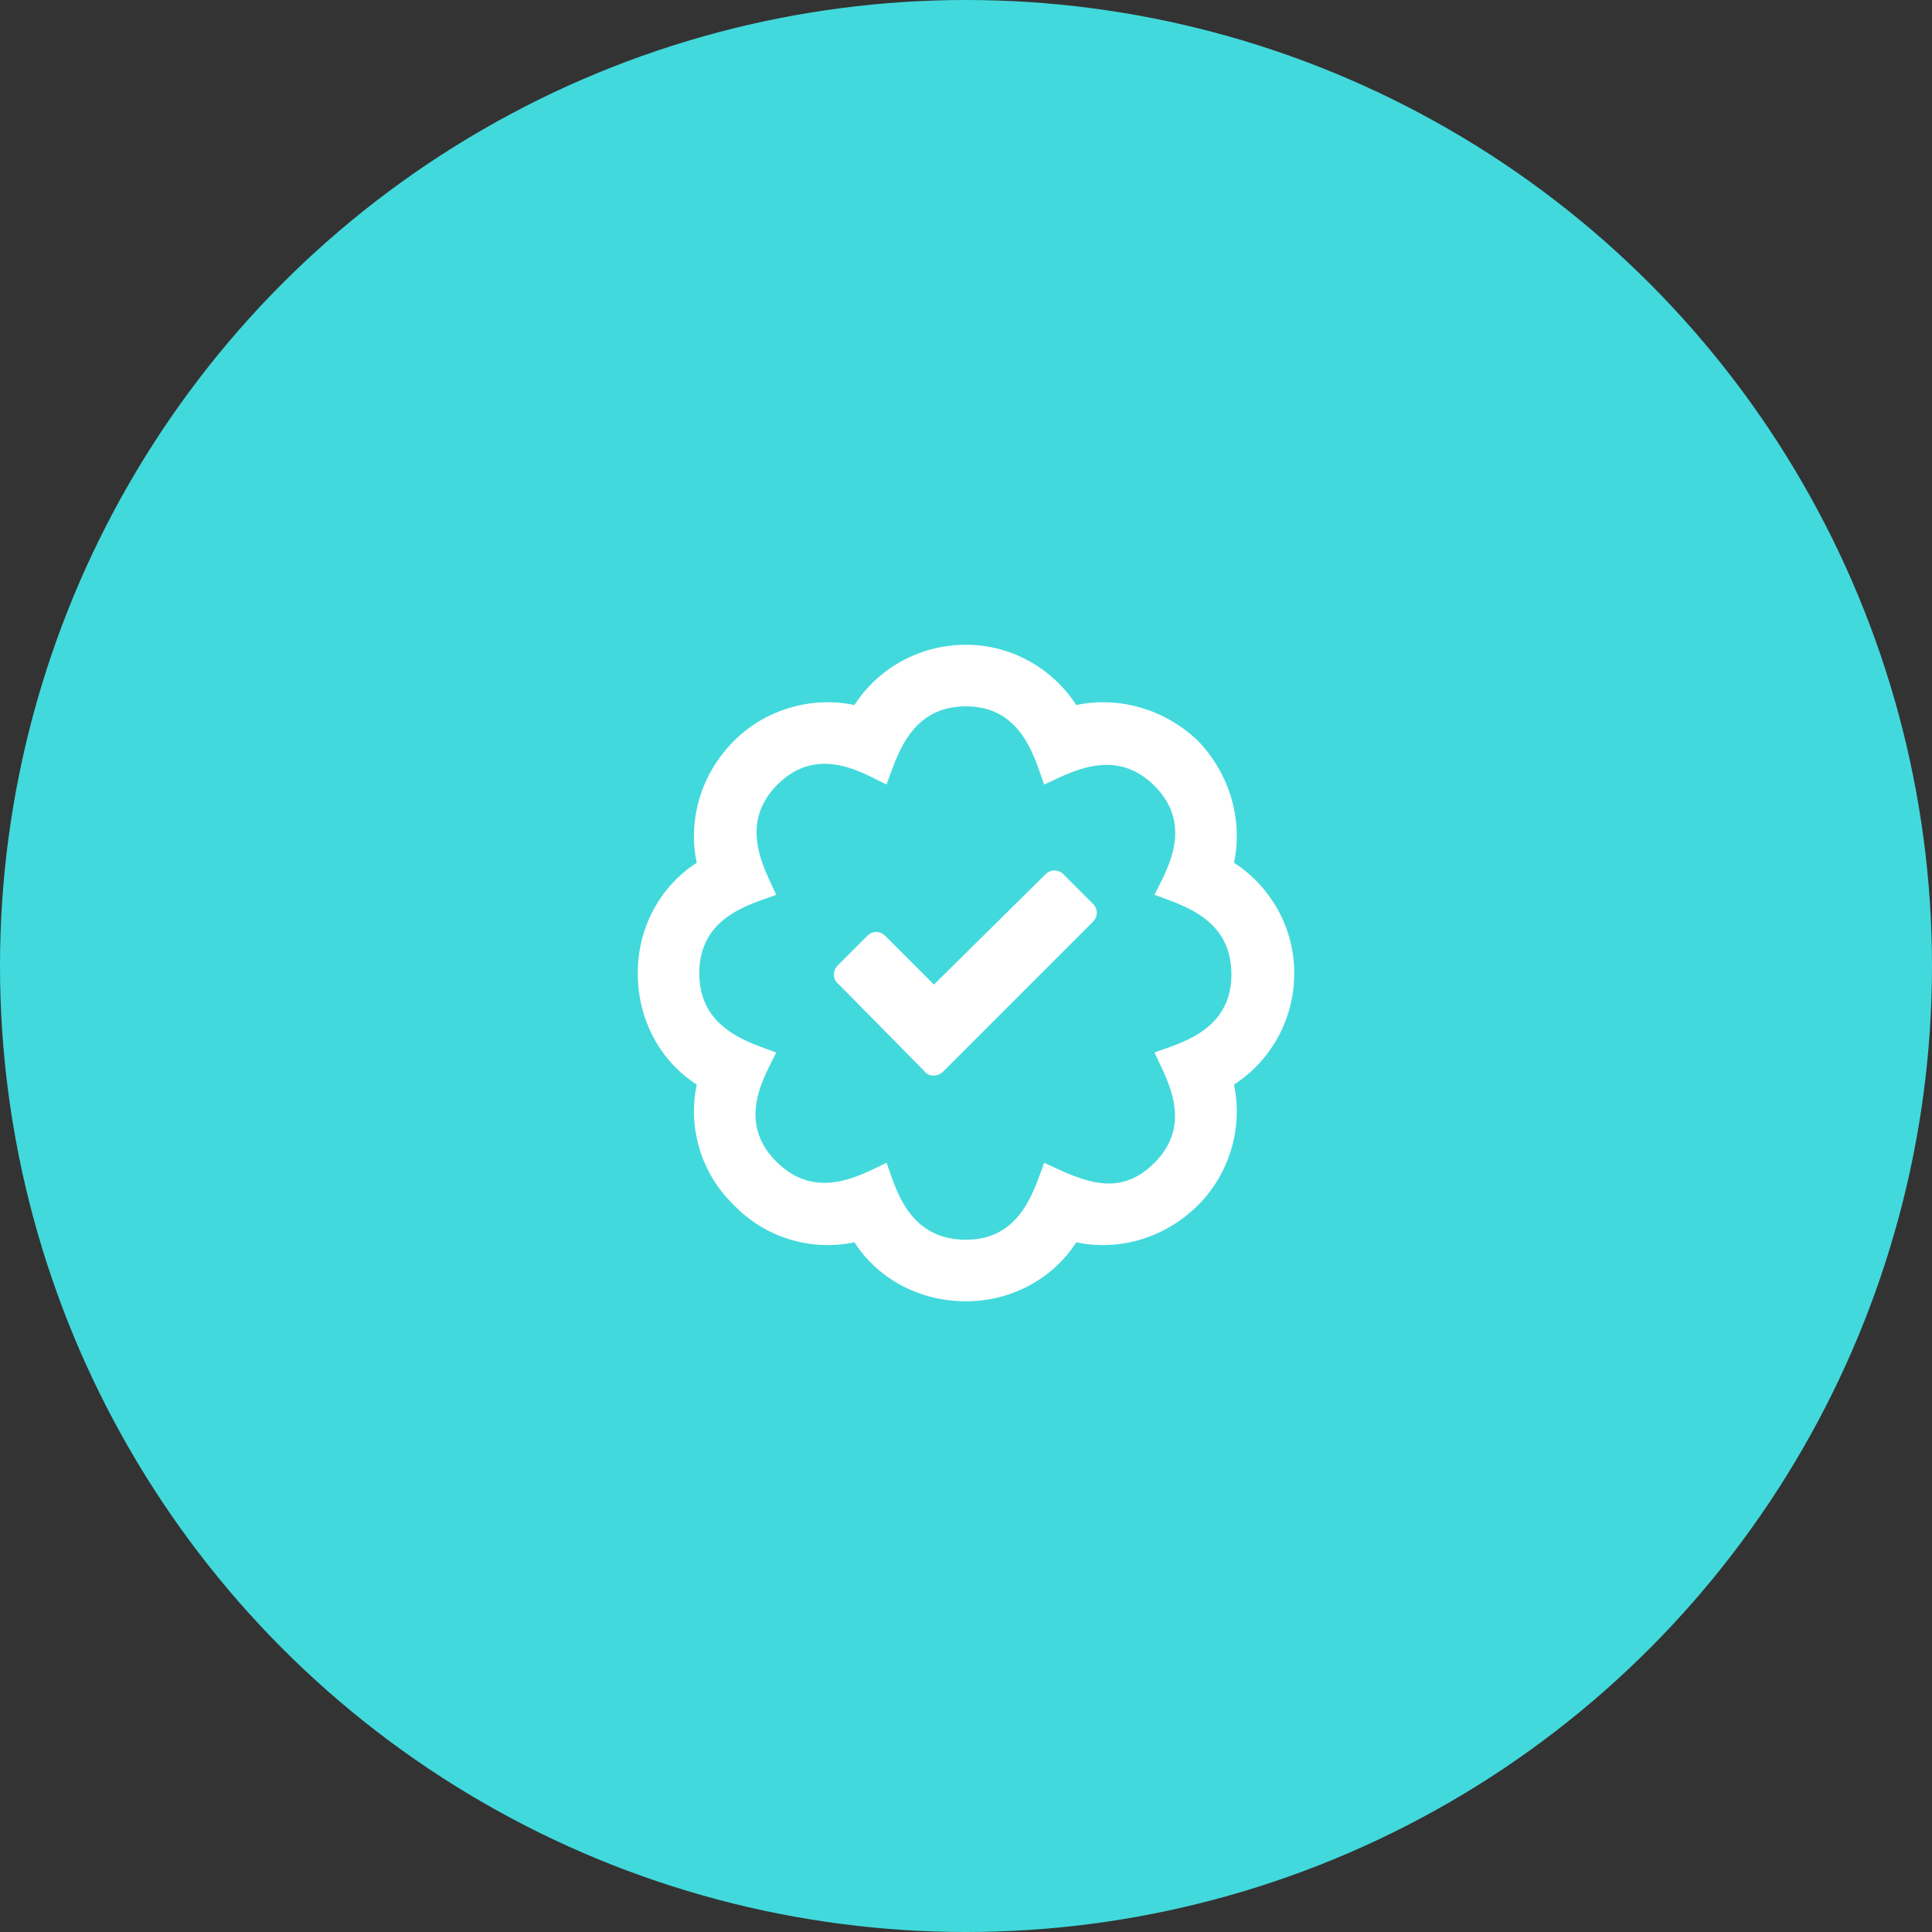 <svg width="103" height="103" viewBox="0 0 103 103" fill="none" xmlns="http://www.w3.org/2000/svg">
<rect x="0" y="0" width="103" height="103" fill="#333333" stroke="none"/>
<circle cx="51.5" cy="51.5" r="51.5" fill="#42D9DC"/>
<path d="M56.695 46.611C56.422 46.338 56.012 46.338 55.738 46.611L49.791 52.49L47.193 49.893C46.92 49.619 46.51 49.619 46.236 49.893L44.664 51.465C44.391 51.738 44.391 52.217 44.664 52.422L49.312 57.139C49.518 57.412 49.996 57.412 50.27 57.139L58.268 49.141C58.541 48.867 58.541 48.457 58.268 48.184L56.695 46.611ZM69 51.875C69 49.414 67.701 47.227 65.787 45.996C66.266 43.74 65.582 41.279 63.873 39.502C62.096 37.793 59.635 37.109 57.379 37.588C56.148 35.674 53.961 34.375 51.5 34.375C48.971 34.375 46.783 35.674 45.553 37.588C43.297 37.109 40.836 37.793 39.127 39.502C37.35 41.279 36.666 43.74 37.145 45.996C35.23 47.227 34 49.414 34 51.875C34 54.404 35.23 56.592 37.145 57.822C36.666 60.078 37.35 62.539 39.127 64.248C40.836 66.025 43.297 66.709 45.553 66.231C46.783 68.144 48.971 69.375 51.5 69.375C53.961 69.375 56.148 68.144 57.379 66.231C59.635 66.709 62.096 66.025 63.873 64.248C65.582 62.539 66.266 60.078 65.787 57.822C67.701 56.592 69 54.404 69 51.875ZM61.549 56.113C62.164 57.48 63.668 59.873 61.549 61.992C59.635 63.906 57.721 62.949 55.67 61.992C55.123 63.428 54.44 66.094 51.5 66.094C48.355 66.094 47.74 63.223 47.262 61.992C45.826 62.676 43.502 64.043 41.383 61.924C39.195 59.736 40.836 57.275 41.383 56.113C39.947 55.566 37.281 54.883 37.281 51.875C37.281 48.799 40.152 48.184 41.383 47.705C40.768 46.338 39.332 43.945 41.451 41.826C43.639 39.639 46.1 41.279 47.262 41.826C47.809 40.391 48.492 37.656 51.5 37.656C54.576 37.656 55.191 40.596 55.67 41.826C57.037 41.211 59.43 39.775 61.549 41.895C63.736 44.082 62.096 46.543 61.549 47.705C62.984 48.252 65.65 48.935 65.65 51.943C65.65 55.02 62.779 55.635 61.549 56.113Z" fill="white"/>
</svg>
